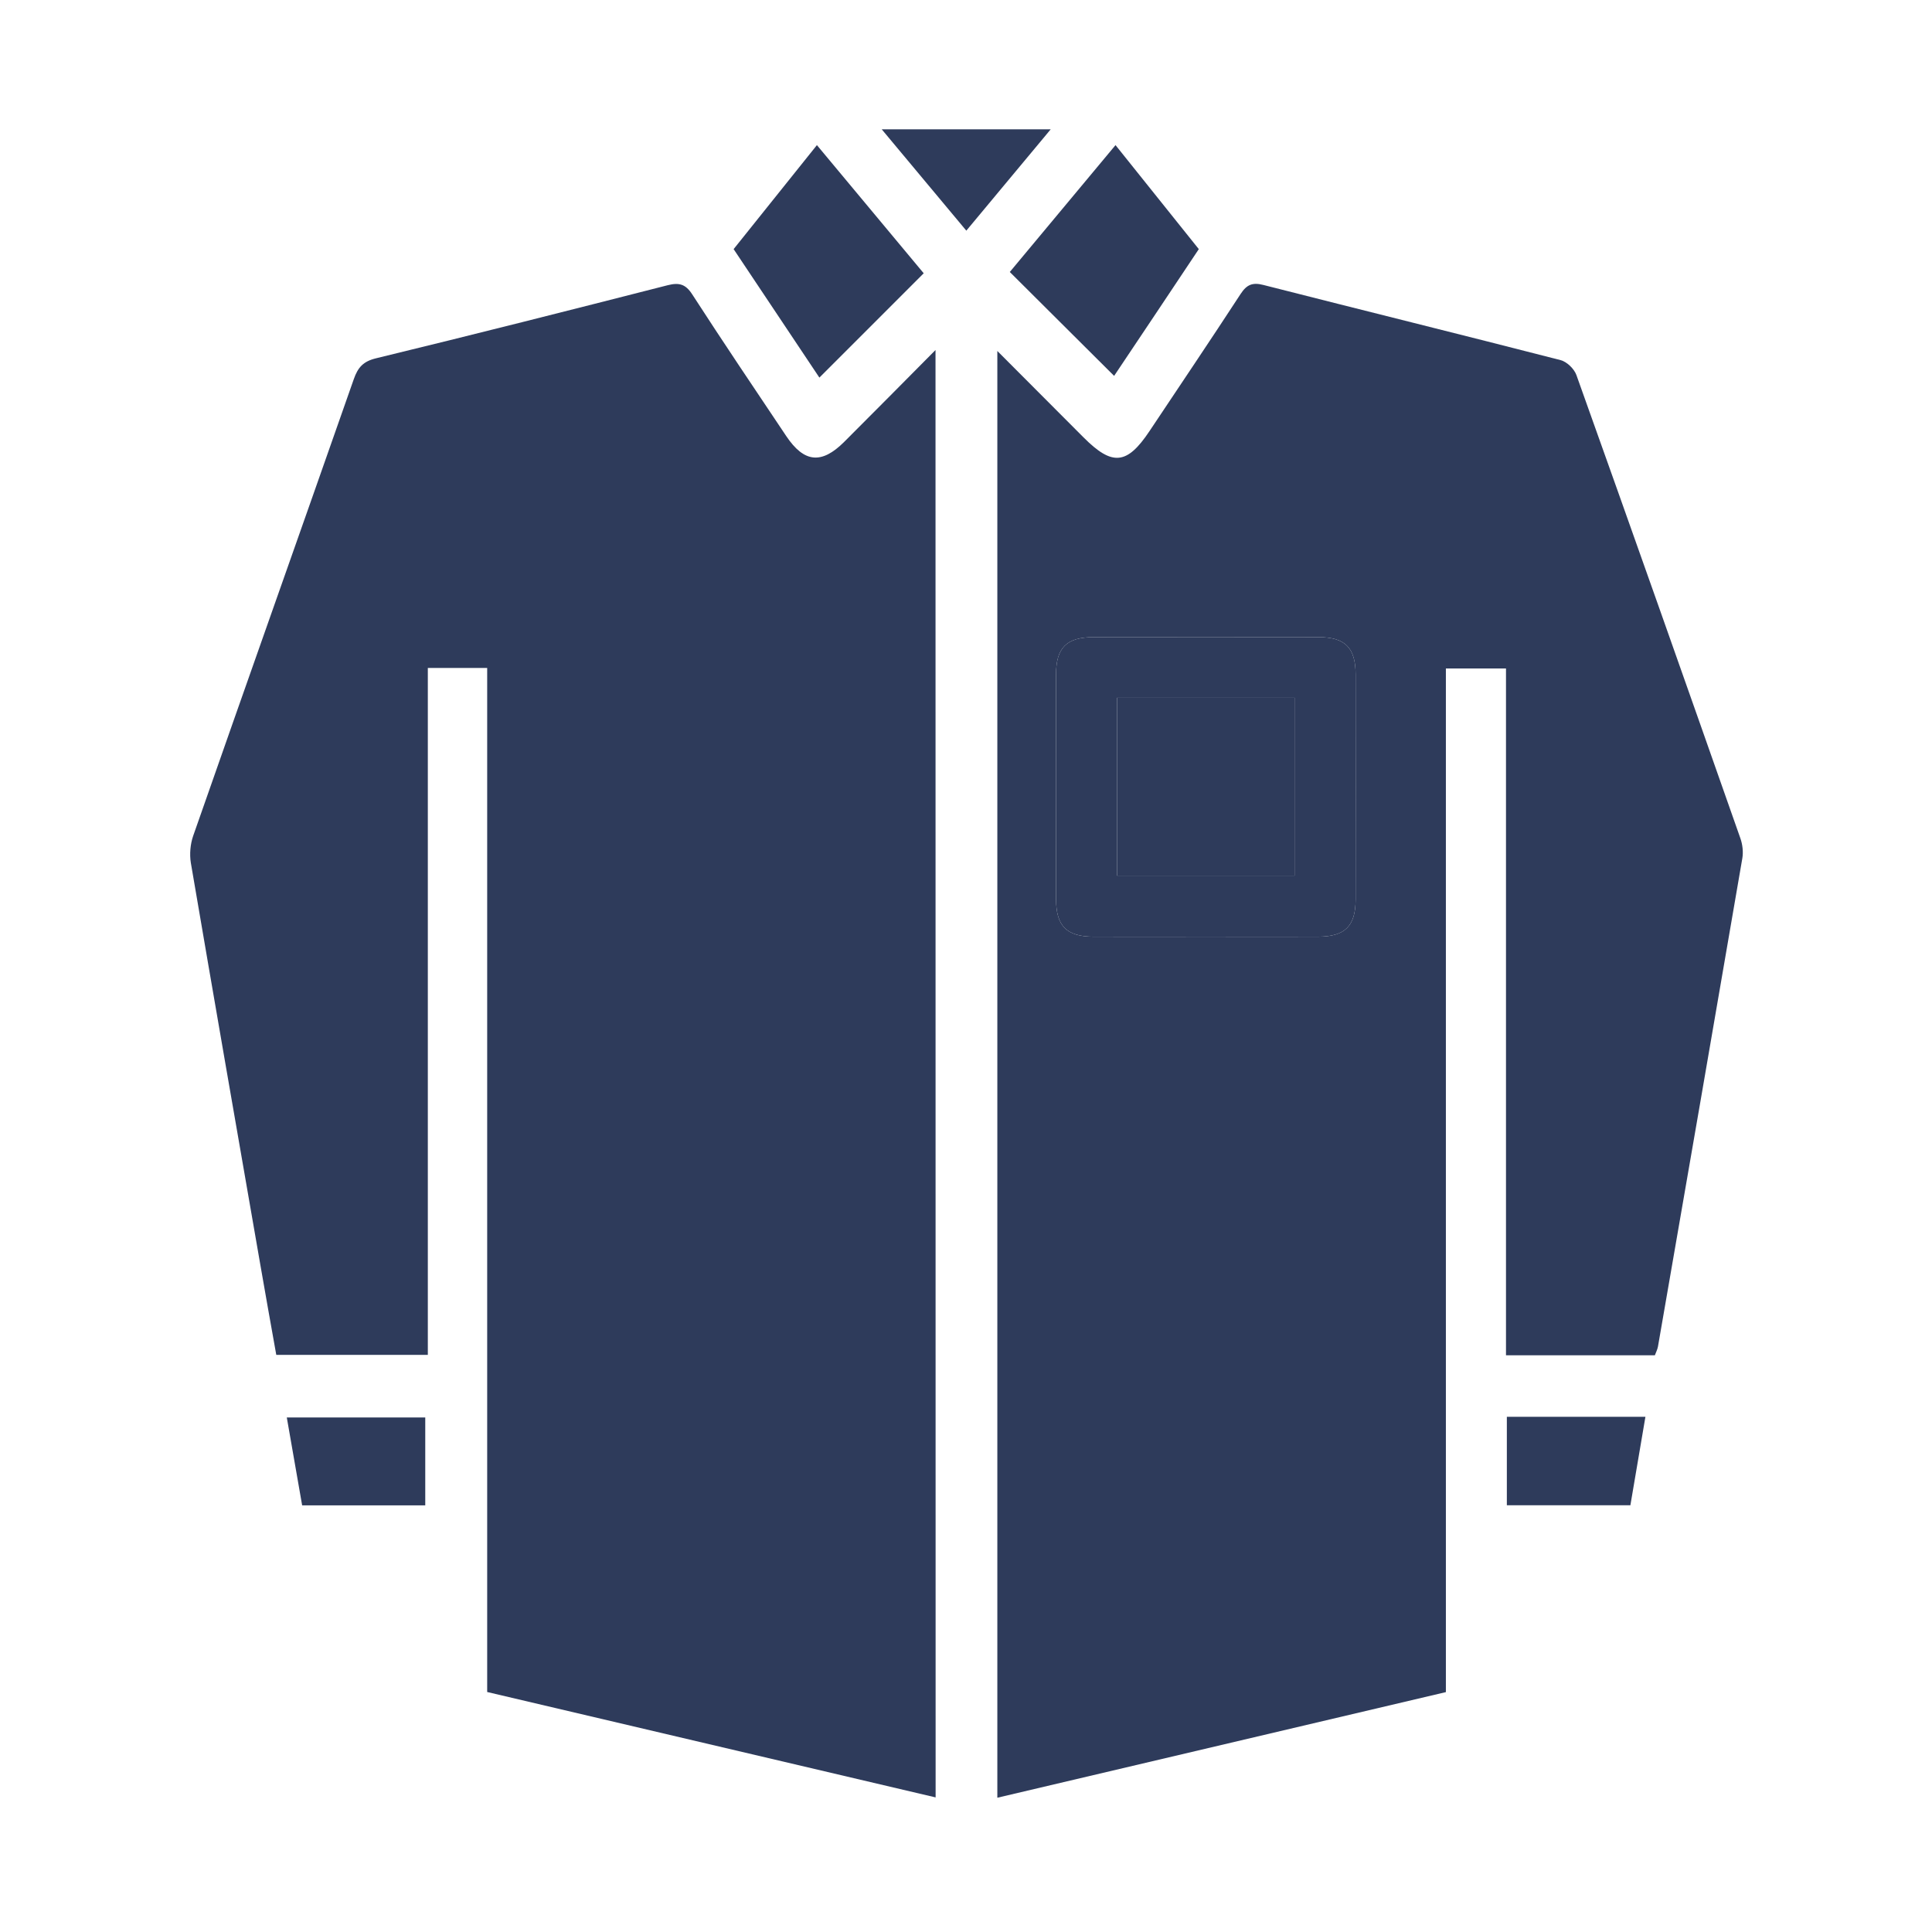<?xml version="1.0" encoding="utf-8"?>
<!-- Generator: Adobe Illustrator 24.0.2, SVG Export Plug-In . SVG Version: 6.00 Build 0)  -->
<svg version="1.0" id="Layer_1" xmlns="http://www.w3.org/2000/svg" xmlns:xlink="http://www.w3.org/1999/xlink" x="0px" y="0px"
	 viewBox="0 0 180 180" enable-background="new 0 0 180 180" xml:space="preserve">
<path fill="#2E3B5B" d="M28.15,140.25c3.9,0,7.65,0,11.47,0c0-2.88,0-5.57,0-8.19c-4.35,0-8.55,0-12.9,0
	C27.21,134.87,27.68,137.54,28.15,140.25z"/>
<path fill="#2E3B5B" d="M78.64,41.18c-2.1,2.09-3.72,1.93-5.38-0.54c-2.94-4.39-5.9-8.78-8.77-13.22c-0.62-0.96-1.23-1.11-2.27-0.85
	c-9.05,2.31-18.11,4.61-27.18,6.81c-1.21,0.29-1.7,0.86-2.08,1.95c-4.97,14.19-10,28.35-14.96,42.54c-0.27,0.77-0.35,1.71-0.22,2.52
	c2.13,12.48,4.3,24.95,6.47,37.42c0.49,2.84,1,5.67,1.49,8.42c4.81,0,9.37,0,14.12,0c0-21.42,0-42.72,0-64c1.91,0,3.63,0,5.53,0
	c0,31.87,0,63.64,0,95.41c14.01,3.29,27.85,6.55,41.78,9.82c-0.01-44.86-0.01-89.62-0.01-134.85
	C84.12,35.67,81.39,38.44,78.64,41.18z"/>
<path fill="#2E3B5B" d="M103.8,35.02c2.52-3.76,5.16-7.71,7.89-11.81c-2.6-3.25-5.13-6.4-7.76-9.69c-3.45,4.15-6.77,8.13-9.85,11.82
	C97.41,28.65,100.59,31.82,103.8,35.02z"/>
<path fill="#2E3B5B" d="M86.06,25.46c-3.23-3.87-6.55-7.85-9.95-11.94c-2.67,3.33-5.16,6.45-7.76,9.69c2.74,4.11,5.4,8.1,7.99,11.97
	C79.62,31.9,82.81,28.72,86.06,25.46z"/>
<path fill="#2E3B5B" d="M82.15,12.05c2.68,3.21,5.2,6.23,7.88,9.44c2.7-3.24,5.22-6.28,7.86-9.44
	C92.48,12.05,87.42,12.05,82.15,12.05z"/>
<path fill="#2E3B5B" d="M146.87,34.94c-0.21-0.58-0.89-1.24-1.48-1.39c-9.22-2.37-18.46-4.65-27.68-7
	c-1.01-0.26-1.55-0.04-2.12,0.83c-2.79,4.28-5.65,8.52-8.49,12.78c-2.1,3.15-3.47,3.28-6.15,0.59c-2.61-2.61-5.21-5.22-8.03-8.05
	c0,45.14,0,89.91,0,134.79c13.97-3.29,27.8-6.54,41.79-9.84c0-31.83,0-63.61,0-95.37c1.95,0,3.71,0,5.6,0c0,21.39,0,42.65,0,63.99
	c4.7,0,9.27,0,13.87,0c0.1-0.28,0.24-0.54,0.29-0.82c2.63-15.16,5.26-30.33,7.86-45.49c0.1-0.59,0.02-1.28-0.18-1.85
	C157.09,63.71,152.01,49.32,146.87,34.94z M126.3,83.79c0,2.5-0.99,3.47-3.49,3.48c-3.49,0.01-6.98,0-10.47,0
	c-3.49,0-6.98,0.01-10.47,0c-2.5-0.01-3.47-0.99-3.48-3.49c-0.01-6.98-0.01-13.96,0-20.94c0-2.5,0.98-3.47,3.49-3.48
	c6.98-0.01,13.96-0.01,20.94,0c2.5,0,3.48,0.98,3.48,3.49C126.31,69.83,126.31,76.81,126.3,83.79z"/>
<path fill="#2E3B5B" d="M140.39,140.24c3.87,0,7.62,0,11.51,0c0.47-2.75,0.93-5.45,1.4-8.24c-4.44,0-8.61,0-12.91,0
	C140.39,134.84,140.39,137.53,140.39,140.24z"/>
<path fill="#2E3B5B" d="M104.07,81.58c5.57,0,11.05,0,16.54,0c0-5.59,0-11.07,0-16.57c-5.57,0-11.01,0-16.54,0
	C104.07,70.65,104.07,76.09,104.07,81.58z"/>
<path fill="#2E3B5B" d="M122.82,59.36c-6.98-0.01-13.96-0.01-20.94,0c-2.51,0.01-3.49,0.98-3.49,3.48c-0.01,6.98-0.01,13.96,0,20.94
	c0.01,2.5,0.98,3.48,3.48,3.49c3.49,0.01,6.98,0,10.47,0c3.49,0,6.98,0.01,10.47,0c2.5-0.01,3.49-0.98,3.49-3.48
	c0.01-6.98,0.01-13.96,0-20.94C126.3,60.34,125.32,59.36,122.82,59.36z M120.61,81.58c-5.49,0-10.97,0-16.54,0
	c0-5.49,0-10.93,0-16.57c5.53,0,10.97,0,16.54,0C120.61,70.51,120.61,75.99,120.61,81.58z"/>
</svg>

